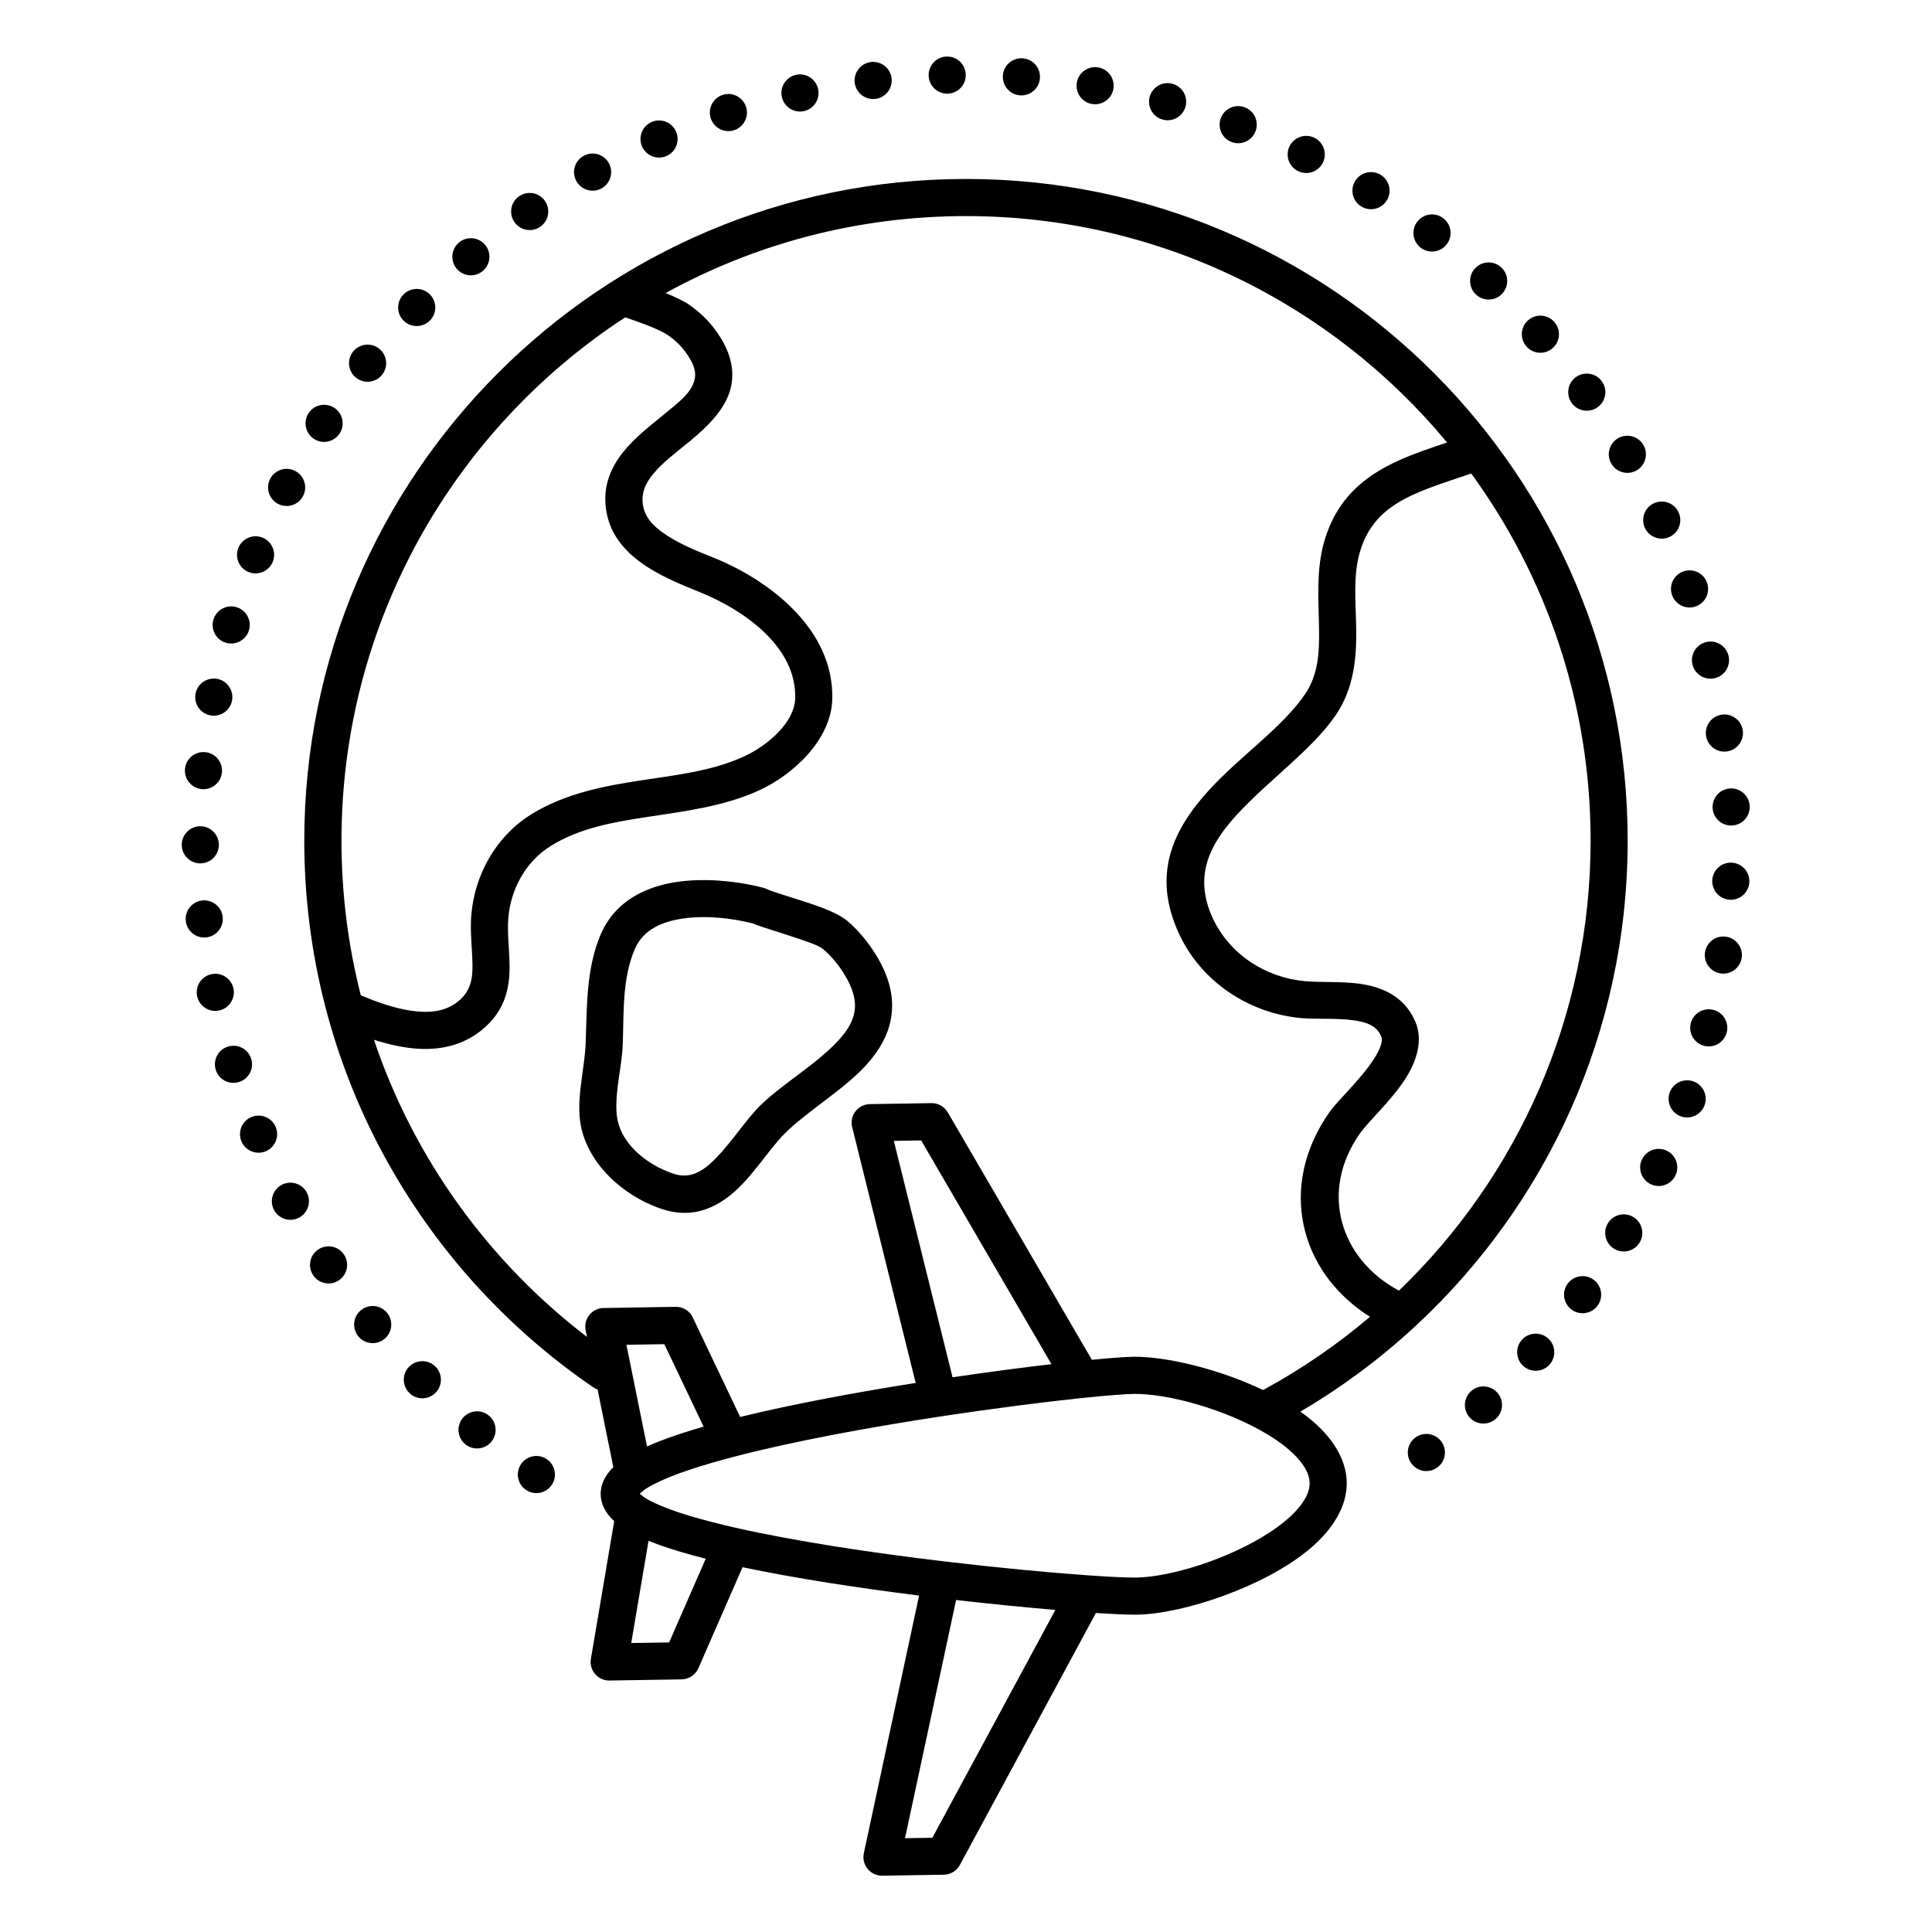 <?xml version="1.0" encoding="UTF-8"?>
<!-- Uploaded to: SVG Repo, www.svgrepo.com, Generator: SVG Repo Mixer Tools -->
<svg fill="#000000" width="800px" height="800px" version="1.1" viewBox="144 144 512 512" xmlns="http://www.w3.org/2000/svg">
 <path d="m302.37 512.24 4.172 20.578c-2.414 2.336-3.398 4.848-3.359 7.203 0.039 2.356 1.102 4.836 3.59 7.094l-6.18 36.5c-0.246 1.441 0.164 2.918 1.117 4.027 0.953 1.109 2.352 1.738 3.812 1.715l19.125-0.309c1.926-0.031 3.656-1.184 4.43-2.949l11.707-26.777c14.098 2.981 30.82 5.516 46.781 7.519l-14.641 68.289c-0.312 1.465 0.059 2.996 1.012 4.156 0.953 1.156 2.379 1.816 3.879 1.793l16.312-0.262c1.781-0.031 3.406-1.016 4.25-2.582l36.051-66.777c5.043 0.328 8.836 0.48 10.918 0.449 12.121-0.195 34.07-7.426 46.051-17.695 6.062-5.195 9.605-11.246 9.504-17.383-0.098-6.133-3.832-12.066-10.059-17.062-0.711-0.57-1.453-1.129-2.223-1.676 10.906-6.402 21.059-13.953 30.289-22.48 0.051-0.043 0.098-0.086 0.145-0.133 34.613-32.035 56.297-77.852 56.297-128.7 0-96.781-78.574-175.35-175.35-175.35-96.781 0-175.36 78.57-175.36 175.35 0 60.164 30.363 113.29 76.59 144.88 0.359 0.246 0.742 0.438 1.137 0.578zm95.008 55.777-13.535 63.125 7.246-0.117 32.598-60.379c-7.672-0.648-16.707-1.531-26.309-2.629zm-81.508-15.695-4.586 27.098 10.043-0.16 9.699-22.184c-4.379-1.102-8.34-2.258-11.742-3.457-1.203-0.422-2.34-0.855-3.414-1.297zm116.43 9.156c6.031 0.426 10.559 0.629 12.883 0.59 9.027-0.145 24.297-4.859 35.035-11.805 3.348-2.16 6.25-4.535 8.277-7.102 1.555-1.969 2.602-4.008 2.566-6.172-0.035-2.16-1.145-4.168-2.766-6.086-2.109-2.5-5.082-4.777-8.5-6.832-10.957-6.59-26.371-10.812-35.398-10.668-2.324 0.039-6.84 0.387-12.855 1.008-0.238 0.039-0.473 0.066-0.711 0.07-9.605 1.004-22.832 2.664-37.031 4.816-0.234 0.051-0.473 0.09-0.703 0.105-18.492 2.82-38.543 6.469-54.352 10.594-0.055 0.016-0.113 0.027-0.172 0.043-0.984 0.258-1.961 0.52-2.914 0.781-8.77 2.41-15.949 4.914-20.254 7.57-0.668 0.41-1.387 1.016-1.879 1.461 0.508 0.43 1.242 1.016 1.926 1.406 4.387 2.512 11.645 4.785 20.488 6.91 0.961 0.23 1.941 0.461 2.938 0.688 0.059 0.012 0.117 0.023 0.172 0.039 15.934 3.609 36.094 6.609 54.664 8.832 0.234 0.008 0.473 0.039 0.711 0.082 14.258 1.695 27.531 2.93 37.164 3.617 0.238 0 0.473 0.016 0.711 0.051zm-143.39-30.781c-2.246-1.527-5.309-0.941-6.832 1.305-1.527 2.246-0.941 5.309 1.305 6.832 2.246 1.527 5.309 0.941 6.832-1.305 1.527-2.246 0.941-5.309-1.305-6.832zm230.13-5.699c-2.168 1.633-2.602 4.723-0.965 6.891 1.633 2.168 4.723 2.602 6.891 0.965 2.168-1.633 2.602-4.723 0.965-6.891-1.633-2.168-4.723-2.602-6.891-0.965zm-245.47-5.844c-2.086-1.738-5.191-1.449-6.93 0.641-1.734 2.086-1.445 5.191 0.641 6.926 2.09 1.738 5.195 1.449 6.93-0.641 1.734-2.086 1.449-5.191-0.641-6.926zm56.891 2.922-10.406-21.855-10.047 0.16 5.461 26.938c1.059-0.477 2.18-0.945 3.367-1.406 3.367-1.309 7.285-2.59 11.625-3.836zm203.34-9.359c-2 1.832-2.133 4.949-0.297 6.949s4.949 2.137 6.949 0.301c2.004-1.836 2.137-4.953 0.301-6.953s-4.949-2.137-6.953-0.297zm-6.312-251.45c-30.367-36.645-76.223-60-127.48-60-28.848 0-55.984 7.398-79.602 20.391 2.5 1.031 4.82 2.125 6.297 3.144 2.637 1.832 5 4.082 6.898 6.676 4.102 5.609 4.969 10.391 4.223 14.531-1.02 5.656-5.559 10.441-11.031 14.938-3.465 2.844-7.281 5.637-9.922 8.945-1.926 2.402-3.141 5.121-2.363 8.57 0.762 3.367 3.5 5.699 6.559 7.644 3.926 2.504 8.527 4.262 12.152 5.731 14.883 6.035 31.781 19.039 31.344 37.379-0.258 10.895-10.496 20.207-19.539 24.309-9.125 4.141-19.301 5.441-29.379 6.965-8.973 1.359-17.883 2.879-25.609 7.644-7.176 4.422-11.273 12.555-11.414 20.887-0.082 4.594 0.625 9.082 0.363 13.254-0.344 5.391-2.027 10.34-7.238 14.633-4.719 3.883-10.32 5.266-16.18 5.059-4.133-0.145-8.402-1.117-12.469-2.418 10.625 31.57 30.527 58.902 56.457 78.746l-0.359-1.766c-0.289-1.43 0.074-2.918 0.988-4.059 0.918-1.141 2.293-1.812 3.754-1.836l19.129-0.309c1.926-0.031 3.691 1.066 4.519 2.805l12.566 26.383c13.992-3.43 30.629-6.508 46.512-9.02l-16.832-67.785c-0.363-1.453-0.039-2.996 0.875-4.184 0.914-1.188 2.32-1.895 3.82-1.922l16.312-0.262c1.777-0.027 3.434 0.906 4.332 2.445l38.184 65.578c5.027-0.492 8.816-0.77 10.898-0.801 8.75-0.141 22.746 3.219 34.48 8.812 10.121-5.488 19.609-12.004 28.328-19.406-18.887-11.906-24.406-34.773-10.777-54.176 2.277-3.238 8.133-8.531 11.723-14.004 0.898-1.367 1.645-2.731 2.008-4.074 0.188-0.707 0.293-1.395 0.027-2.031-1.266-3.062-4.242-3.856-7.324-4.289-4.773-0.664-10.035-0.223-13.941-0.59-13.922-1.312-26.457-9.664-32.34-22.375-7.293-15.762-1.535-27.707 8.133-38.223 8.152-8.867 19.383-16.531 25.285-25.25 3.633-5.363 3.805-11.441 3.699-17.609-0.133-7.676-0.75-15.508 1.379-22.848 3.316-11.434 10.684-17.355 19.715-21.457 4.027-1.832 8.406-3.281 12.844-4.777zm-268.07 244.91c-1.91-1.926-5.027-1.941-6.957-0.027-1.926 1.91-1.938 5.031-0.027 6.957 1.91 1.93 5.027 1.941 6.957 0.031 1.93-1.914 1.941-5.031 0.027-6.961zm163.23-0.66-34.527-59.293-7.246 0.117 15.562 62.656c9.559-1.41 18.562-2.586 26.211-3.481zm124.67-6.457c-1.816 2.019-1.648 5.133 0.371 6.949s5.133 1.648 6.945-0.371c1.816-2.019 1.652-5.133-0.367-6.949-2.019-1.812-5.133-1.648-6.949 0.371zm-300.74-7.148c-1.719-2.102-4.82-2.414-6.926-0.699-2.102 1.719-2.414 4.82-0.695 6.926 1.719 2.102 4.82 2.414 6.922 0.695 2.102-1.715 2.414-4.82 0.699-6.922zm312.87-7.731c-1.609 2.184-1.145 5.269 1.039 6.879 2.184 1.613 5.269 1.148 6.879-1.035 1.613-2.188 1.148-5.269-1.035-6.883-2.184-1.609-5.269-1.145-6.883 1.039zm-25.562-214.7c-5.211 1.805-10.441 3.375-15.164 5.519-6.481 2.945-11.949 7.031-14.328 15.238-1.859 6.406-1.109 13.246-0.996 19.941 0.141 8.195-0.559 16.168-5.387 23.293-6.144 9.074-17.707 17.168-26.191 26.395-6.973 7.582-11.703 16.066-6.445 27.43 4.418 9.543 13.883 15.723 24.332 16.711 4.984 0.469 12.035-0.191 17.781 1.312 5.152 1.348 9.414 4.18 11.656 9.602 1.91 4.617 0.516 10.055-2.902 15.27-3.652 5.562-9.582 10.965-11.895 14.258-10.664 15.18-5.402 33.129 10.391 41.586 31.301-30.125 50.789-72.434 50.789-119.26 0-36.348-11.742-69.973-31.641-97.297zm-298.72 207c-1.508-2.258-4.566-2.867-6.824-1.359-2.258 1.504-2.867 4.562-1.363 6.82 1.508 2.262 4.566 2.871 6.824 1.363 2.262-1.508 2.871-4.562 1.363-6.824zm334.92-8.273c-1.395 2.332-0.633 5.356 1.699 6.75 2.328 1.395 5.352 0.633 6.746-1.699 1.395-2.328 0.633-5.352-1.699-6.746-2.328-1.395-5.352-0.633-6.746 1.695zm-344.79-8.191c-1.281-2.394-4.266-3.297-6.66-2.016s-3.297 4.266-2.016 6.66c1.281 2.394 4.266 3.297 6.66 2.016 2.391-1.281 3.297-4.266 2.016-6.66zm121.71-80.484c-0.258-0.117-0.523-0.211-0.801-0.281-7.566-1.953-18.543-3.109-27.504-0.531-6.844 1.965-12.562 6.004-15.52 12.93-3.836 8.988-3.633 19.02-3.969 28.621-0.23 6.504-2.078 12.863-1.629 19.402 0.816 11.793 11.199 21.172 21.754 24.707 7.25 2.426 13.156 0.406 18.266-3.684 5.824-4.664 10.371-12.594 15.109-17.043 6.215-5.832 15.07-11.082 20.809-17.375 3.527-3.863 5.981-8.121 6.688-12.906 0.707-4.801-0.27-10.238-4.172-16.484-2.047-3.277-4.516-6.297-7.453-8.809-1.309-1.117-3.68-2.359-6.57-3.469-5.141-1.98-12.234-3.824-15.008-5.078zm232.12 71.746c-1.164 2.453-0.113 5.391 2.344 6.551 2.453 1.16 5.391 0.113 6.551-2.344 1.16-2.453 0.109-5.391-2.344-6.551s-5.391-0.109-6.551 2.344zm-235.74-62.594c2.691 1.121 8.156 2.66 12.902 4.309 2.527 0.879 4.844 1.66 5.898 2.562 2.18 1.863 3.988 4.117 5.508 6.543 2.344 3.754 3.207 6.949 2.781 9.832-0.43 2.898-2.09 5.379-4.223 7.719-5.578 6.117-14.234 11.16-20.273 16.832-3.926 3.684-7.711 9.785-12.215 14.406-3.106 3.191-6.574 5.742-11.301 4.16-7.059-2.363-14.516-8.164-15.059-16.051-0.43-6.199 1.426-12.219 1.641-18.383 0.293-8.406-0.176-17.23 3.188-25.102 2.219-5.195 7.301-7.293 12.73-8.09 6.336-0.926 13.273-0.023 18.418 1.262zm-126.32 53.988c-1.047-2.504-3.926-3.695-6.434-2.652-2.508 1.043-3.695 3.926-2.656 6.434 1.043 2.508 3.926 3.695 6.434 2.652s3.695-3.922 2.656-6.434zm369.41-9.125c-0.918 2.559 0.414 5.375 2.969 6.293 2.559 0.918 5.375-0.414 6.293-2.969v-0.004c0.918-2.555-0.414-5.371-2.973-6.289-2.555-0.918-5.375 0.414-6.289 2.969zm-375.9-8.934c-0.793-2.598-3.547-4.059-6.141-3.269-2.598 0.793-4.062 3.547-3.269 6.144 0.793 2.598 3.543 4.062 6.141 3.269 2.598-0.793 4.062-3.547 3.269-6.144zm381.49-9.426c-0.664 2.633 0.938 5.309 3.57 5.973 2.633 0.664 5.309-0.938 5.973-3.57 0.66-2.633-0.938-5.309-3.57-5.973-2.633-0.66-5.312 0.938-5.973 3.57zm-282.38-187.09c-45.258 29.551-75.191 80.648-75.191 138.68 0 14.152 1.781 27.891 5.129 41 4.078 1.695 8.715 3.394 13.32 4.074 4.488 0.664 8.977 0.398 12.551-2.543 3.379-2.781 3.766-6.18 3.715-9.777-0.047-3.422-0.488-7.019-0.426-10.684 0.199-11.633 6.07-22.914 16.09-29.09 8.863-5.465 19.008-7.438 29.297-8.996 9.18-1.391 18.48-2.43 26.793-6.199 3.231-1.465 6.762-3.789 9.504-6.727 2.356-2.527 4.18-5.508 4.262-8.855 0.16-6.719-3.086-12.316-7.609-16.848-4.996-5.004-11.566-8.734-17.594-11.176-5.004-2.031-11.574-4.644-16.539-8.516-3.996-3.109-6.992-7.008-8.074-11.812-1.523-6.754 0.508-12.172 4.273-16.883 3.047-3.816 7.367-7.121 11.367-10.406 3.484-2.863 6.941-5.473 7.59-9.074 0.363-2.027-0.473-4.234-2.484-6.981-1.25-1.711-2.82-3.188-4.562-4.398-2.449-1.699-7.684-3.504-11.41-4.793zm-103.81 177.91c-0.539-2.66-3.133-4.387-5.797-3.852-2.66 0.535-4.387 3.133-3.852 5.793 0.535 2.66 3.133 4.391 5.793 3.852 2.664-0.535 4.391-3.133 3.856-5.793zm389.96-9.637c-0.402 2.684 1.449 5.191 4.133 5.594 2.688 0.402 5.195-1.449 5.598-4.137 0.402-2.684-1.449-5.191-4.137-5.594-2.684-0.402-5.191 1.449-5.594 4.137zm-392.82-9.34c-0.277-2.703-2.691-4.676-5.394-4.398-2.699 0.273-4.672 2.691-4.394 5.391 0.273 2.703 2.691 4.672 5.391 4.398 2.703-0.273 4.672-2.691 4.398-5.391zm394.75-9.762c-0.145 2.711 1.945 5.027 4.656 5.172 2.711 0.141 5.027-1.945 5.168-4.656 0.145-2.715-1.945-5.031-4.656-5.172-2.711-0.141-5.027 1.945-5.168 4.656zm-395.77-9.414c-0.012-2.715-2.231-4.906-4.945-4.894-2.715 0.016-4.91 2.231-4.894 4.949 0.016 2.715 2.231 4.906 4.945 4.891 2.719-0.012 4.91-2.231 4.894-4.945zm395.86-9.789c0.117 2.715 2.414 4.82 5.129 4.703 2.711-0.117 4.816-2.414 4.699-5.129-0.117-2.711-2.414-4.82-5.129-4.703-2.711 0.121-4.82 2.418-4.699 5.129zm-395.04-9.395c0.246-2.703-1.75-5.098-4.453-5.344-2.707-0.246-5.102 1.75-5.348 4.453-0.246 2.707 1.75 5.102 4.457 5.348 2.703 0.242 5.098-1.75 5.344-4.457zm393.29-9.723c0.379 2.691 2.871 4.566 5.559 4.188 2.688-0.379 4.566-2.871 4.188-5.559-0.379-2.688-2.871-4.566-5.559-4.188-2.691 0.379-4.566 2.871-4.188 5.559zm-390.62-9.285c0.508-2.668-1.246-5.246-3.914-5.754-2.668-0.504-5.246 1.25-5.754 3.918-0.504 2.668 1.25 5.242 3.918 5.75s5.242-1.246 5.75-3.914zm387.03-9.566c0.637 2.641 3.301 4.266 5.938 3.625 2.641-0.637 4.266-3.301 3.625-5.938-0.641-2.641-3.301-4.266-5.938-3.625-2.641 0.637-4.266 3.301-3.625 5.938zm-382.53-9.094c0.766-2.606-0.73-5.34-3.336-6.106-2.606-0.762-5.34 0.73-6.106 3.336-0.766 2.606 0.73 5.344 3.336 6.109 2.606 0.762 5.344-0.734 6.106-3.34zm377.11-9.316c0.895 2.566 3.699 3.922 6.266 3.027 2.562-0.891 3.922-3.699 3.027-6.262-0.895-2.566-3.699-3.922-6.266-3.031-2.562 0.895-3.922 3.703-3.027 6.266zm-370.81-8.812c1.016-2.516-0.203-5.387-2.723-6.402-2.519-1.016-5.387 0.207-6.402 2.727s0.203 5.387 2.723 6.402c2.519 1.012 5.387-0.207 6.402-2.727zm363.62-8.98c1.141 2.465 4.066 3.543 6.531 2.402 2.465-1.137 3.543-4.066 2.402-6.531s-4.066-3.539-6.531-2.402c-2.465 1.141-3.539 4.066-2.402 6.531zm-355.59-8.449c1.254-2.406 0.32-5.383-2.09-6.637-2.406-1.258-5.379-0.32-6.637 2.086v0.004c-1.254 2.406-0.32 5.379 2.09 6.637 2.406 1.254 5.383 0.316 6.637-2.09zm346.7-8.562c1.371 2.344 4.387 3.129 6.731 1.758 2.344-1.375 3.129-4.391 1.758-6.734-1.375-2.34-4.391-3.129-6.734-1.758-2.34 1.375-3.129 4.391-1.754 6.734zm-337.01-8.008c1.484-2.273 0.84-5.324-1.434-6.809-2.277-1.48-5.328-0.84-6.809 1.438-1.484 2.273-0.84 5.324 1.434 6.809 2.277 1.48 5.328 0.836 6.809-1.438zm326.52-8.066c1.59 2.199 4.672 2.691 6.871 1.098 2.199-1.59 2.691-4.668 1.098-6.867-1.594-2.199-4.672-2.695-6.871-1.102s-2.691 4.672-1.098 6.871zm-315.27-7.492c1.695-2.121 1.352-5.219-0.77-6.914-2.125-1.695-5.223-1.352-6.918 0.77v0.004c-1.695 2.121-1.348 5.219 0.773 6.914 2.121 1.695 5.219 1.348 6.914-0.773zm303.27-7.496c1.797 2.039 4.91 2.231 6.945 0.434 2.035-1.797 2.231-4.91 0.434-6.945s-4.91-2.231-6.945-0.43c-2.035 1.797-2.231 4.906-0.434 6.941zm-290.57-6.91c1.891-1.949 1.844-5.066-0.105-6.957-1.949-1.891-5.066-1.844-6.957 0.105-1.891 1.949-1.844 5.066 0.102 6.957 1.949 1.891 5.066 1.844 6.961-0.105zm277.19-6.852c1.984 1.852 5.102 1.746 6.953-0.238 1.855-1.984 1.746-5.102-0.238-6.953-1.984-1.855-5.098-1.75-6.953 0.234-1.852 1.984-1.746 5.102 0.238 6.957zm-263.18-6.266c2.07-1.758 2.324-4.863 0.566-6.934-1.758-2.07-4.867-2.324-6.934-0.566-2.07 1.758-2.324 4.867-0.566 6.934 1.758 2.07 4.863 2.324 6.934 0.566zm248.53-6.148c2.152 1.652 5.242 1.246 6.898-0.906 1.652-2.156 1.25-5.246-0.906-6.898-2.152-1.656-5.246-1.25-6.898 0.906-1.652 2.152-1.246 5.242 0.906 6.898zm-233.32-5.559c2.231-1.551 2.781-4.617 1.23-6.848-1.547-2.231-4.617-2.781-6.848-1.23-2.231 1.551-2.781 4.617-1.23 6.848s4.621 2.781 6.848 1.23zm217.54-5.387c2.305 1.438 5.344 0.734 6.781-1.566 1.438-2.305 0.734-5.34-1.566-6.781-2.305-1.438-5.34-0.734-6.781 1.566-1.438 2.305-0.734 5.34 1.566 6.781zm-201.27-4.797c2.367-1.328 3.215-4.328 1.887-6.699-1.328-2.367-4.328-3.215-6.699-1.887-2.367 1.328-3.211 4.328-1.887 6.699 1.328 2.367 4.328 3.215 6.699 1.887zm184.52-4.57c2.434 1.207 5.391 0.215 6.598-2.215 1.207-2.434 0.215-5.391-2.219-6.598-2.43-1.207-5.387-0.215-6.594 2.215-1.211 2.434-0.215 5.387 2.215 6.598zm-167.34-3.988c2.484-1.09 3.621-3.996 2.527-6.481-1.09-2.488-3.992-3.621-6.481-2.531-2.488 1.094-3.621 3.996-2.527 6.484 1.09 2.484 3.992 3.617 6.481 2.527zm149.75-3.707c2.539 0.965 5.383-0.309 6.348-2.848 0.969-2.539-0.309-5.383-2.848-6.348-2.539-0.965-5.383 0.309-6.348 2.848-0.965 2.539 0.309 5.383 2.848 6.348zm-131.82-3.137c2.582-0.844 3.992-3.625 3.148-6.203-0.844-2.582-3.625-3.992-6.203-3.148-2.582 0.84-3.992 3.621-3.148 6.203 0.84 2.582 3.621 3.992 6.203 3.148zm113.57-2.805c2.621 0.715 5.328-0.836 6.043-3.457 0.715-2.617-0.836-5.324-3.453-6.039h-0.004c-2.617-0.715-5.324 0.836-6.039 3.453-0.711 2.621 0.836 5.328 3.453 6.043zm-95.062-2.258c2.652-0.586 4.328-3.215 3.738-5.867-0.586-2.648-3.215-4.324-5.867-3.738-2.652 0.586-4.324 3.215-3.738 5.867 0.586 2.652 3.215 4.328 5.867 3.738zm76.324-1.879c2.676 0.457 5.219-1.348 5.672-4.023 0.457-2.68-1.348-5.219-4.023-5.676-2.68-0.453-5.223 1.352-5.676 4.027s1.348 5.219 4.027 5.672zm-57.406-1.352c2.699-0.328 4.621-2.781 4.293-5.481-0.324-2.695-2.781-4.617-5.477-4.289-2.695 0.328-4.617 2.781-4.293 5.477 0.328 2.695 2.781 4.617 5.477 4.293zm38.348-0.941c2.707 0.195 5.062-1.848 5.258-4.555 0.195-2.711-1.848-5.066-4.559-5.258-2.707-0.195-5.062 1.848-5.258 4.555-0.191 2.711 1.848 5.066 4.559 5.258zm-19.199-0.449c2.715-0.066 4.867-2.324 4.801-5.039-0.066-2.711-2.324-4.863-5.039-4.797-2.715 0.066-4.863 2.324-4.797 5.039 0.066 2.715 2.32 4.863 5.035 4.797z" fill-rule="evenodd"/>
</svg>